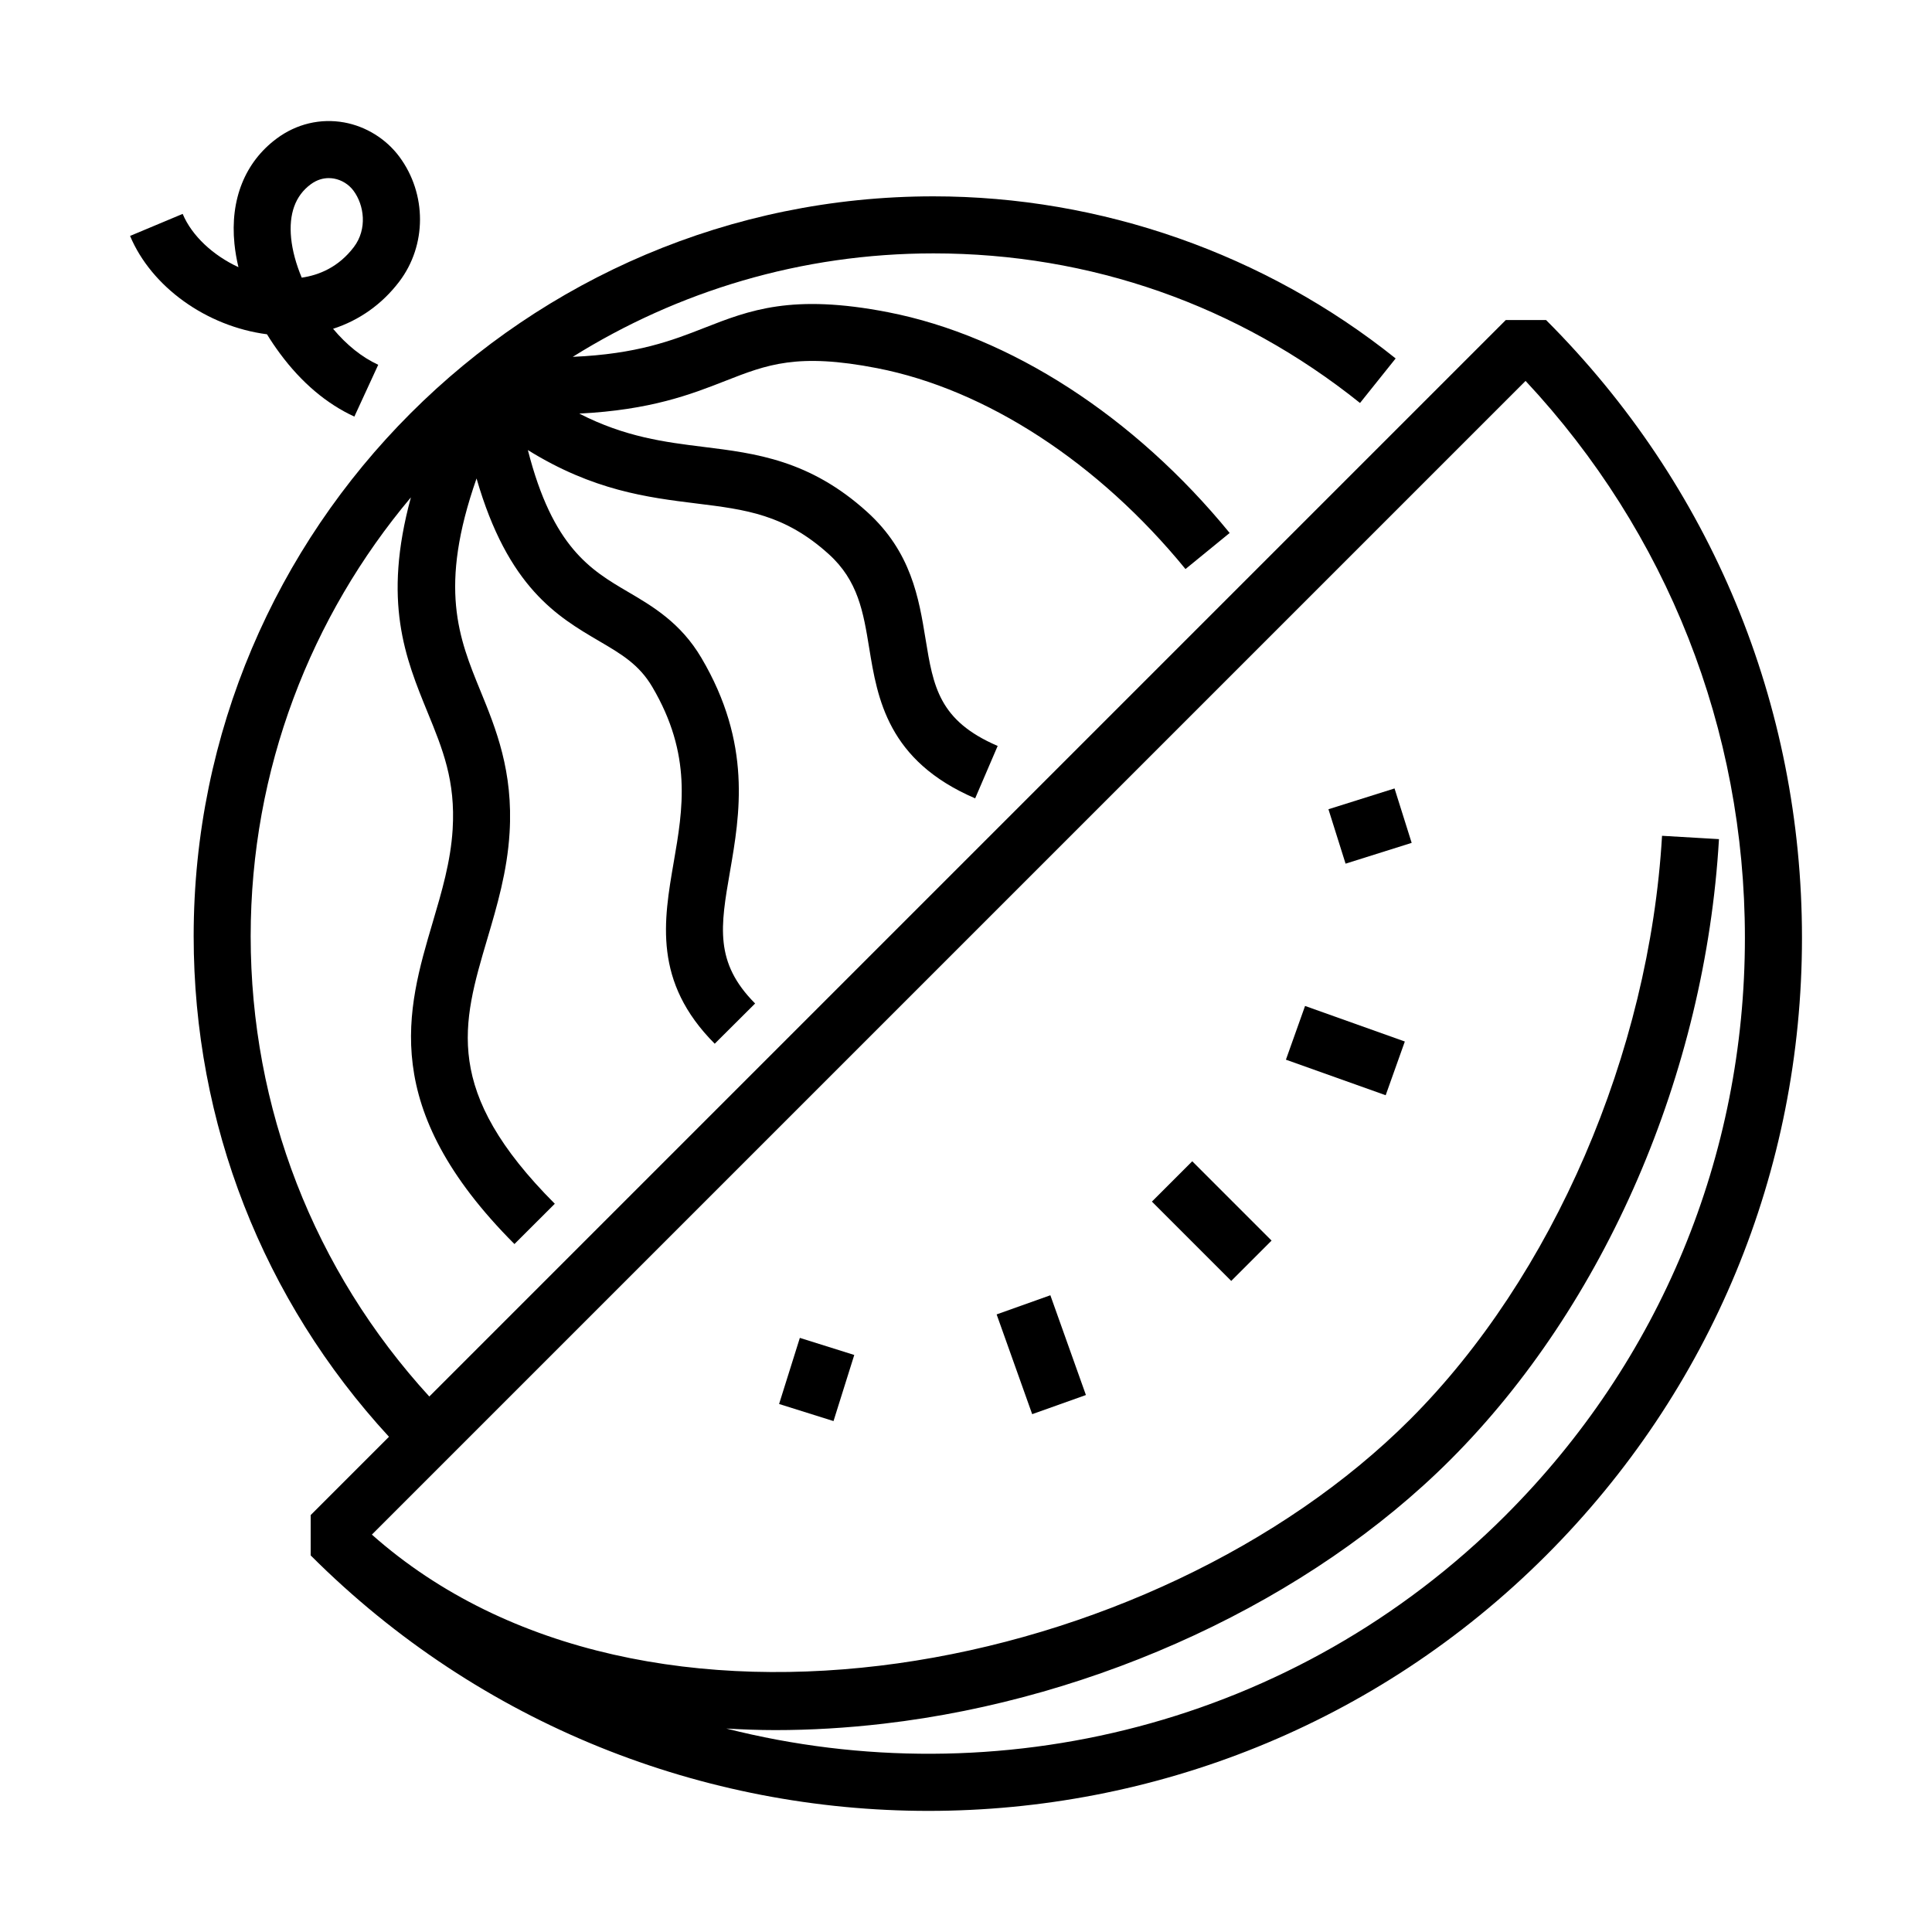 <?xml version="1.0" encoding="UTF-8"?>
<!-- Uploaded to: ICON Repo, www.svgrepo.com, Generator: ICON Repo Mixer Tools -->
<svg fill="#000000" width="800px" height="800px" version="1.1" viewBox="144 144 512 512" xmlns="http://www.w3.org/2000/svg">
 <g>
  <path d="m218.25 237.76c5.672 7.648 12.289 13.246 19.66 16.641l6.324-13.73c-4.293-1.98-8.305-5.18-11.965-9.539 6.918-2.238 12.953-6.473 17.527-12.488 7.336-9.645 7.344-23.254 0.035-33.117-3.508-4.719-8.836-8.031-14.629-9.082-6.297-1.133-12.641 0.379-17.879 4.273-8.402 6.238-12.379 16.152-11.191 27.91 0.207 2.031 0.559 4.09 1.059 6.176-6.715-3.109-12.34-8.297-14.781-14.121l-13.941 5.84c5.664 13.512 20.234 23.977 36.285 26.066 1.07 1.754 2.238 3.484 3.496 5.172zm8.074-44.902c1.734-1.289 3.426-1.656 4.801-1.656 0.508 0 0.969 0.051 1.375 0.121 2.055 0.371 3.945 1.547 5.184 3.219 2.812 3.785 3.738 10.137 0.074 14.953-4.062 5.336-9.246 7.426-13.793 8.086-1.508-3.598-2.481-7.164-2.812-10.469-0.637-6.434 1.098-11.23 5.172-14.254z"/>
  <path d="m553.73 228.82h-10.688l-285.27 285.27c-30.57-33.422-47.34-76.434-47.34-121.99 0-44.246 15.992-84.812 42.461-116.29-7.531 27.676-1.48 42.531 4.438 57 3.981 9.723 7.418 18.121 6.625 30.984-0.523 8.539-2.863 16.449-5.336 24.816-6.766 22.898-14.438 48.855 21.715 85.074l10.695-10.676c-29.809-29.871-24.562-47.625-17.914-70.113 2.606-8.812 5.301-17.926 5.926-28.18 1.004-16.312-3.637-27.641-7.723-37.633-5.723-13.984-11.168-27.355-1.027-56.285 8.324 28.902 21.473 36.633 32.449 43.07 5.934 3.477 10.617 6.227 14.113 12.152 10.617 17.992 8.117 32.43 5.703 46.391-2.699 15.625-5.496 31.781 10.852 48.188l10.707-10.664c-10.832-10.871-9.176-20.449-6.664-34.945 2.613-15.094 5.863-33.883-7.578-56.652-5.488-9.301-12.922-13.66-19.48-17.508-9.828-5.762-19.922-11.754-26.5-37.555 17.285 10.73 31.641 12.543 44.637 14.148 13.105 1.617 23.453 2.898 35.09 13.422 7.812 7.062 9.168 15.352 10.734 24.945 2.172 13.289 4.871 29.824 28.074 39.781l5.965-13.891c-15.582-6.688-17.062-15.766-19.113-28.328-1.77-10.832-3.773-23.105-15.516-33.719-15.18-13.723-29.512-15.492-43.371-17.207-10.246-1.27-20.738-2.594-32.883-8.82 18.934-0.953 29.617-5.098 38.652-8.641 11.125-4.359 19.148-7.512 40.293-3.394 28.895 5.629 58.672 25.027 81.711 53.234l11.707-9.562c-25.242-30.887-58.242-52.215-90.535-58.504-25.441-4.957-36.738-0.527-48.699 4.156-8.457 3.316-17.773 6.938-34.859 7.672 27.762-17.348 60.52-27.418 95.598-27.418 41.574 0 80.664 13.707 113.04 39.645l9.445-11.801c-34.582-27.703-78.082-42.961-122.48-42.961-108.11 0-196.06 87.949-196.06 196.06 0 49.59 18.348 96.395 51.762 132.67l-20.75 20.75v10.688c45.137 45.137 104.41 67.703 163.7 67.703 59.277 0 118.57-22.57 163.7-67.703 43.727-43.727 67.809-101.86 67.809-163.7-0.004-61.824-24.09-119.96-67.812-163.68zm-10.684 316.71c-55.895 55.895-134.99 74.707-206.56 56.551 4.277 0.246 8.586 0.414 12.973 0.414 9.355 0 18.965-0.562 28.762-1.707 56.84-6.609 112.97-32.754 150.14-69.93 40.965-40.961 67.57-102.45 71.184-164.48l-15.086-0.883c-3.356 57.566-28.945 116.84-66.785 154.68-67.551 67.547-202.84 94.645-275.12 30.512l305.74-305.74c37.539 40.195 58.125 92.305 58.125 147.58 0.004 57.801-22.508 112.14-63.375 153z"/>
  <path d="m470.29 483.46-21.023-21.023 10.688-10.688 21.023 21.023z"/>
  <path d="m511.22 434.25-26.438-9.422 5.074-14.238 26.438 9.422z"/>
  <path d="m500.59 372.88-4.539-14.422 17.516-5.512 4.539 14.422z"/>
  <path d="m417.54 518.77-9.422-26.438 14.238-5.074 9.422 26.438z"/>
  <path d="m364.89 520.6-14.422-4.527 5.5-17.52 14.422 4.527z"/>
 </g>
</svg>